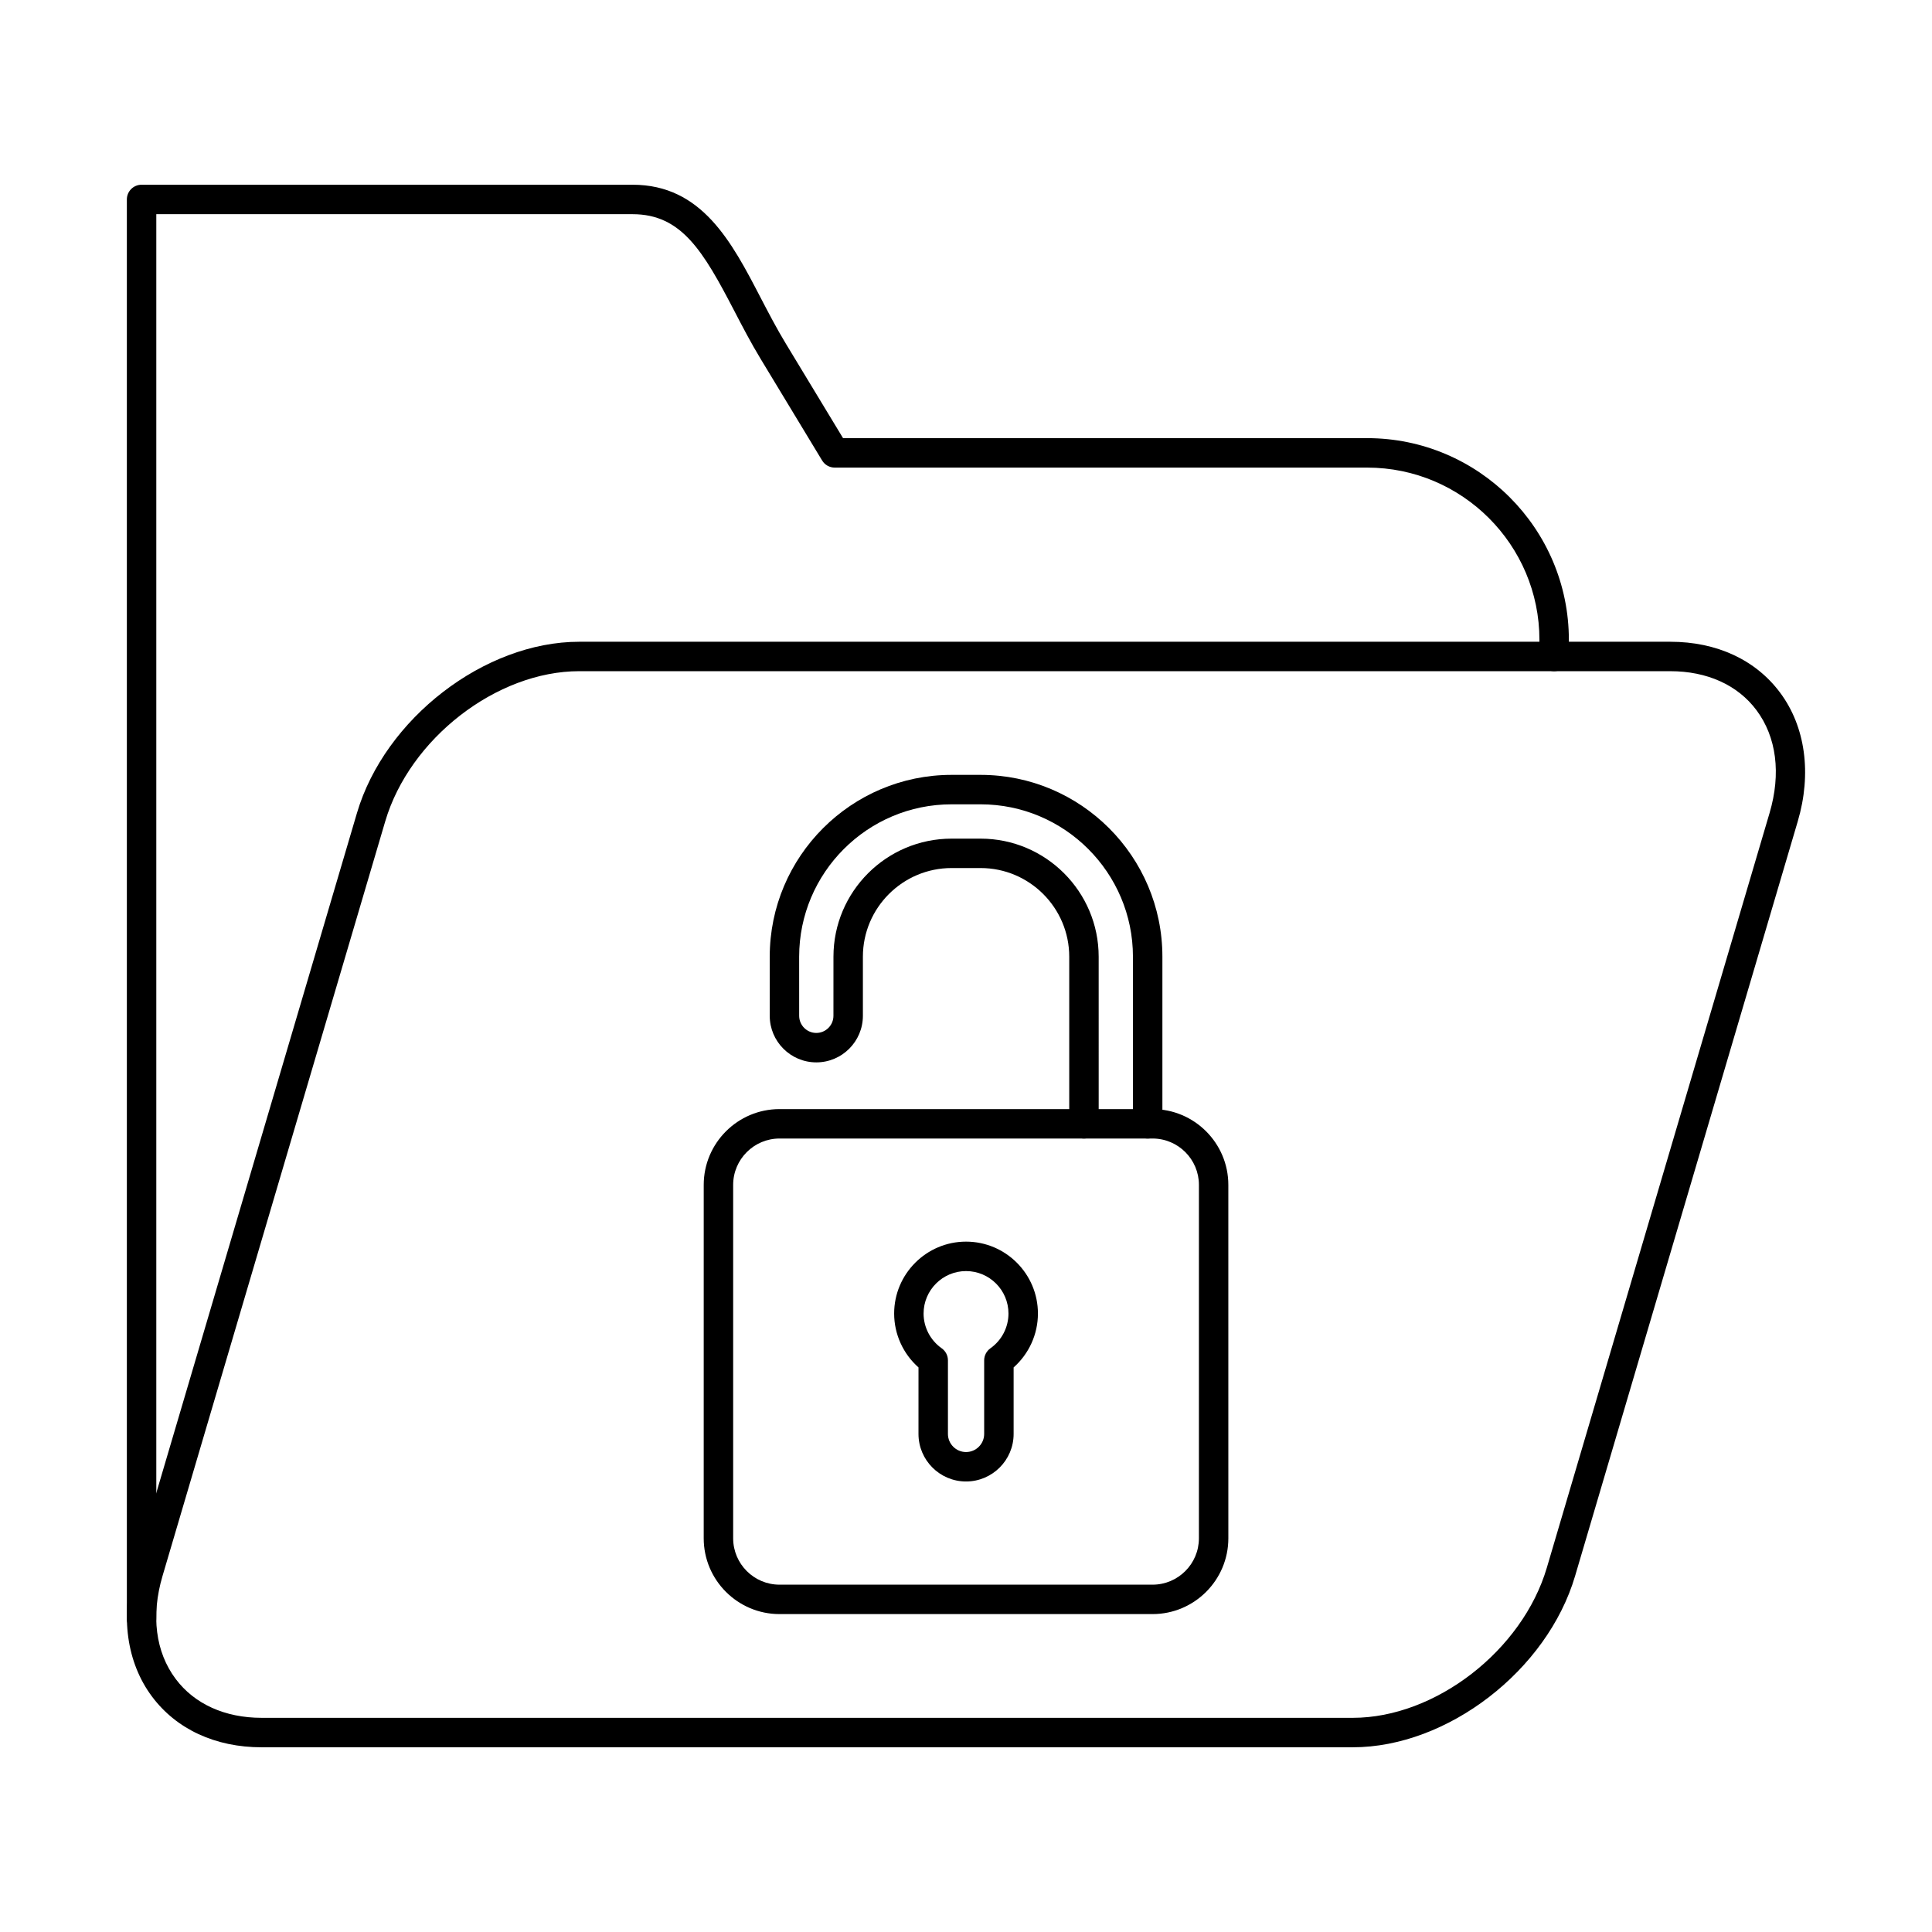 <?xml version="1.0" encoding="UTF-8"?>
<!-- The Best Svg Icon site in the world: iconSvg.co, Visit us! https://iconsvg.co -->
<svg fill="#000000" width="800px" height="800px" version="1.1" viewBox="144 144 512 512" xmlns="http://www.w3.org/2000/svg">
 <g fill-rule="evenodd">
  <path d="m350.58 445.72c-6.766 0-12.285 5.516-12.285 12.285v93.656c0 6.777 5.516 12.293 12.285 12.293h98.859c6.781 0 12.285-5.516 12.285-12.293l0.004-93.656c0-6.766-5.508-12.285-12.285-12.285zm98.859 126.03h-98.859c-11.074 0-20.09-9-20.09-20.086l0.004-93.656c0-11.074 9.008-20.086 20.082-20.086h98.859c11.078 0 20.086 9.012 20.086 20.086l0.004 93.656c0 11.086-9.016 20.086-20.09 20.086z"/>
  <path d="m448.14 445.72c-2.152 0-3.902-1.746-3.902-3.902l0.004-44.277c0-22.27-18.121-40.387-40.379-40.387h-7.691c-22.27 0-40.387 18.117-40.387 40.387l0.004 15.656c0 2.5 2.039 4.543 4.539 4.543 2.512 0 4.543-2.043 4.543-4.543l0.004-15.656c0-17.262 14.039-31.293 31.301-31.293h7.691c17.254 0 31.293 14.031 31.293 31.293l0.004 44.277c0 2.156-1.75 3.902-3.902 3.902-2.156 0-3.902-1.746-3.902-3.902v-44.277c0-12.953-10.535-23.5-23.492-23.5h-7.691c-12.953 0-23.5 10.547-23.5 23.5v15.656c0 6.809-5.539 12.344-12.344 12.344-6.809 0-12.344-5.539-12.344-12.344v-15.656c0-26.57 21.621-48.191 48.188-48.191h7.691c26.574 0 48.18 21.621 48.18 48.191v44.277c0 2.156-1.75 3.902-3.898 3.902z"/>
  <path d="m400.01 480.85c-6.195 0-11.25 5.051-11.25 11.246 0 3.656 1.797 7.102 4.797 9.215 1.039 0.73 1.656 1.922 1.656 3.191v19.508c0 2.641 2.156 4.797 4.797 4.797 2.652 0 4.805-2.152 4.805-4.797v-19.508c0-1.27 0.621-2.457 1.656-3.191 3-2.113 4.785-5.559 4.785-9.215 0-6.199-5.039-11.246-11.246-11.246zm0 55.758c-6.949 0-12.602-5.648-12.602-12.598l0.004-17.629c-4.074-3.598-6.453-8.797-6.453-14.285 0.004-10.496 8.555-19.051 19.051-19.051 10.508 0 19.051 8.555 19.051 19.051 0.004 5.488-2.379 10.688-6.441 14.285v17.629c0 6.949-5.66 12.598-12.609 12.598z"/>
  <path d="m181.52 576.84c-2.152 0-3.902-1.746-3.902-3.902v-376.08c0-2.152 1.746-3.902 3.898-3.902h130.12c18.379 0 26.285 15.199 33.914 29.891 2.106 4.035 4.266 8.199 6.676 12.172l15.191 25.094h138.91c29.461 0 53.438 23.977 53.438 53.453v4.398c0 2.152-1.746 3.902-3.902 3.902-2.152 0-3.902-1.746-3.902-3.902l0.004-4.398c0-25.168-20.477-45.648-45.645-45.648h-141.11c-1.363 0-2.633-0.711-3.336-1.879l-16.324-26.977c-2.539-4.188-4.766-8.473-6.922-12.617-8.277-15.922-14.012-25.684-26.996-25.684h-126.21v372.18c0 2.152-1.75 3.902-3.906 3.902z"/>
  <path d="m297.5 321.87c-21.871 0-44.938 17.852-51.41 39.797l-59.02 199.98c-3.09 10.465-1.859 20.148 3.473 27.27 4.973 6.656 13.066 10.324 22.801 10.324h289.17c21.887 0 44.949-17.852 51.418-39.797l59.023-199.99c3.086-10.453 1.844-20.137-3.477-27.258-4.965-6.656-13.074-10.324-22.809-10.324h-289.17zm205.01 285.18h-289.17c-12.254 0-22.578-4.777-29.062-13.453-6.734-9.012-8.453-21.457-4.703-34.148l59.023-199.99c7.387-25.023 33.801-45.387 58.898-45.387h289.17c12.262 0 22.574 4.773 29.055 13.453 6.738 9.012 8.453 21.457 4.703 34.148l-59.008 199.98c-7.387 25.035-33.816 45.395-58.91 45.395z"/>
 </g>
</svg>